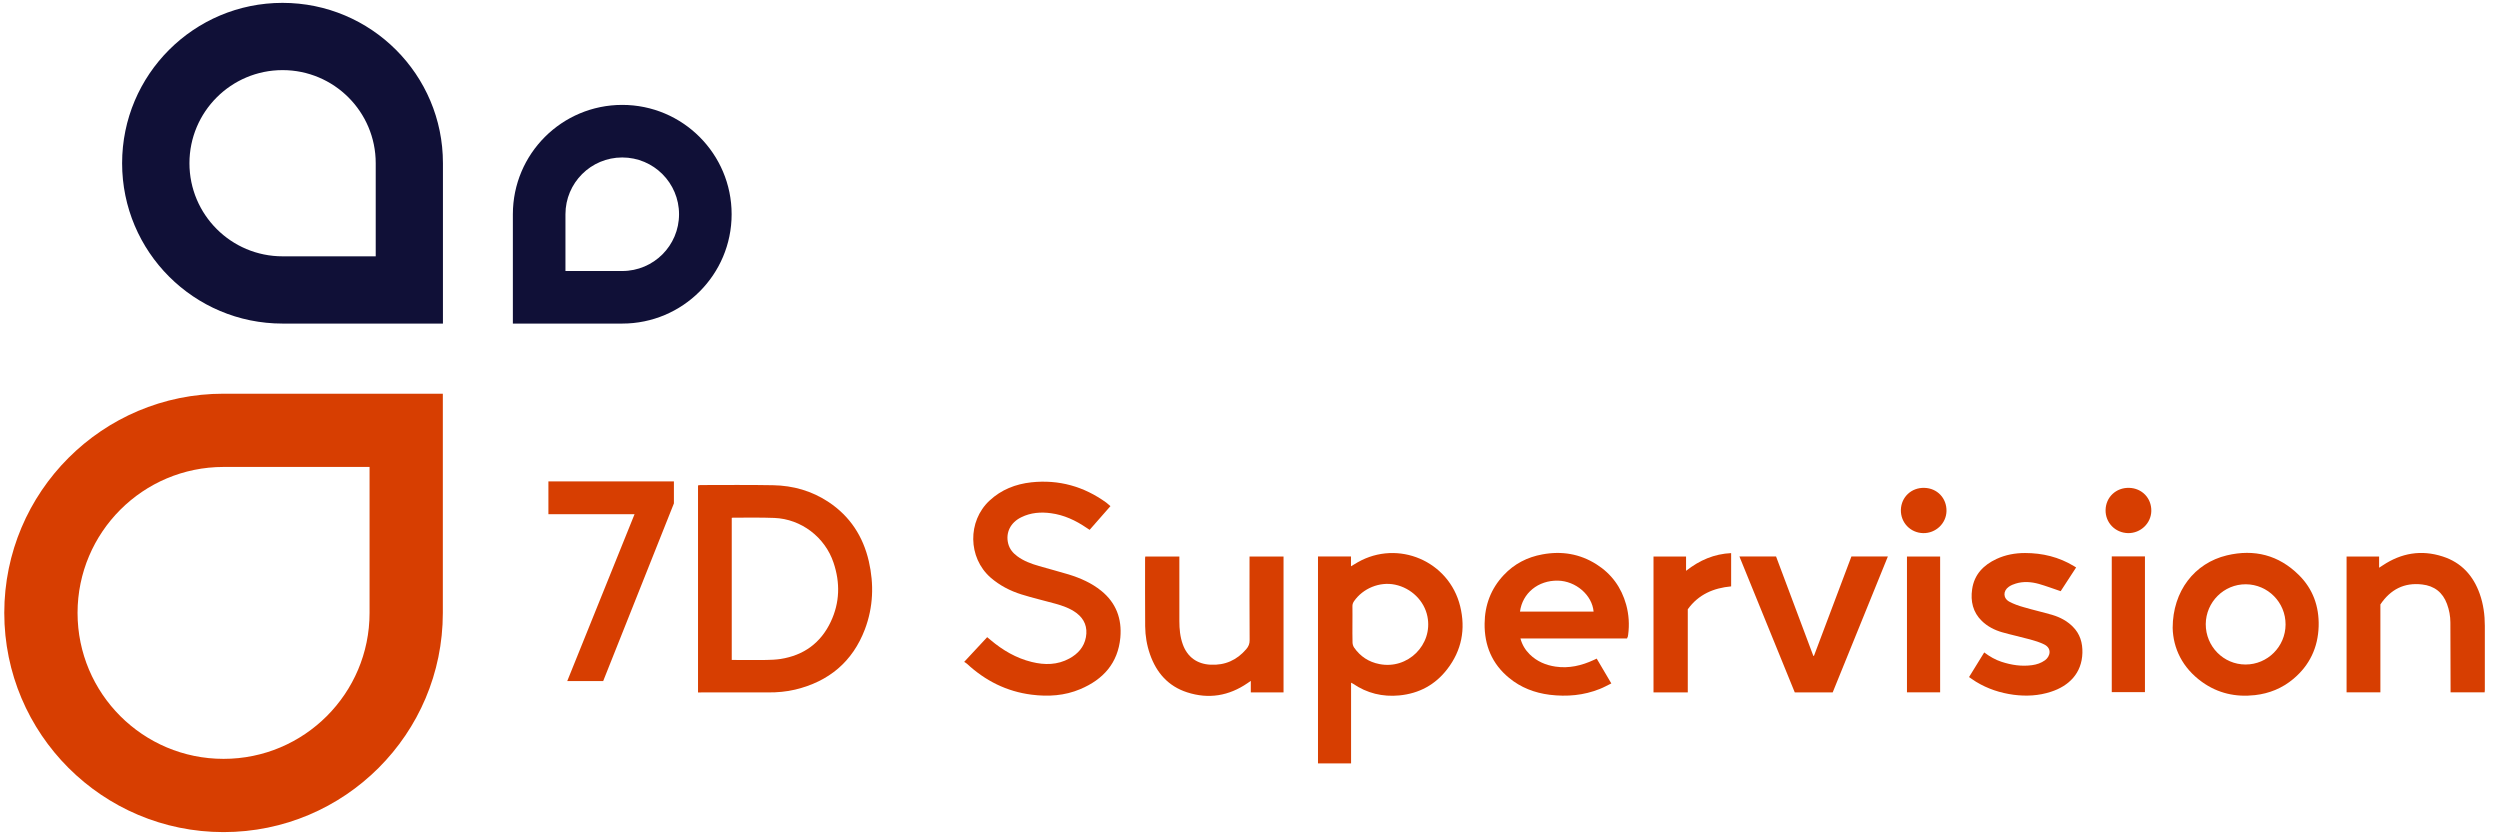 <?xml version="1.0" encoding="UTF-8"?> <svg xmlns="http://www.w3.org/2000/svg" width="149" height="50" viewBox="0 0 149 50" fill="none"> <path d="M37.819 30.648H32.685V28.693H40.165V30.002L35.949 40.593H33.807L37.819 30.648Z" fill="#D73E01"></path> <path d="M13.324 49.593C20.543 49.593 26.393 43.742 26.393 36.529C26.393 32.878 26.393 23.465 26.393 23.465C26.393 23.465 16.887 23.465 13.324 23.465C6.108 23.461 0.255 29.312 0.255 36.529C0.255 43.746 6.108 49.593 13.324 49.593ZM13.324 27.83C15.696 27.83 22.026 27.83 22.026 27.83C22.026 27.83 22.026 34.096 22.026 36.529C22.026 41.333 18.13 45.228 13.324 45.228C8.518 45.228 4.622 41.333 4.622 36.529C4.625 31.725 8.521 27.83 13.324 27.83Z" fill="#D73E01"></path> <path d="M37.086 6.252C33.485 6.252 30.567 9.169 30.567 12.769C30.567 14.591 30.567 19.285 30.567 19.285C30.567 19.285 35.308 19.285 37.086 19.285C40.687 19.285 43.605 16.368 43.605 12.769C43.605 9.172 40.687 6.252 37.086 6.252ZM37.086 16.152C36.163 16.152 33.701 16.152 33.701 16.152C33.701 16.152 33.701 13.716 33.701 12.769C33.701 10.902 35.215 9.385 37.086 9.385C38.954 9.385 40.471 10.898 40.471 12.769C40.471 14.639 38.957 16.152 37.086 16.152Z" fill="#101037"></path> <path d="M7.278 9.728C7.278 15.006 11.558 19.285 16.838 19.285C19.512 19.285 26.399 19.285 26.399 19.285C26.399 19.285 26.399 12.333 26.399 9.728C26.402 4.45 22.121 0.171 16.838 0.171C11.558 0.171 7.278 4.45 7.278 9.728ZM22.393 9.728C22.393 11.241 22.393 15.277 22.393 15.277C22.393 15.277 18.393 15.277 16.842 15.277C13.776 15.277 11.291 12.792 11.291 9.728C11.291 6.664 13.776 4.179 16.842 4.179C19.907 4.179 22.393 6.664 22.393 9.728Z" fill="#101037"></path> <path d="M41.602 41.273C41.602 37.141 41.602 33.041 41.602 28.93C41.651 28.925 41.694 28.909 41.743 28.909C43.184 28.909 44.63 28.892 46.072 28.919C47.269 28.941 48.385 29.255 49.393 29.927C50.666 30.777 51.441 31.974 51.782 33.453C52.096 34.823 52.047 36.182 51.549 37.504C50.812 39.443 49.398 40.618 47.394 41.1C46.868 41.224 46.326 41.273 45.784 41.268C44.468 41.268 43.146 41.268 41.829 41.268C41.759 41.273 41.688 41.273 41.602 41.273ZM43.612 30.864C43.612 33.685 43.612 36.496 43.612 39.334C43.693 39.334 43.769 39.334 43.839 39.334C44.441 39.334 45.048 39.34 45.649 39.334C45.941 39.329 46.234 39.318 46.521 39.275C47.903 39.058 48.916 38.322 49.512 37.06C50.054 35.917 50.081 34.731 49.68 33.539C49.171 32.017 47.757 30.934 46.153 30.869C45.34 30.837 44.528 30.853 43.72 30.853C43.688 30.848 43.655 30.858 43.612 30.864Z" fill="#D73E01"></path> <path d="M80.524 40.688C80.524 42.308 80.524 43.895 80.524 45.498C79.863 45.498 79.213 45.498 78.552 45.498C78.552 41.398 78.552 37.287 78.552 33.166C79.197 33.166 79.847 33.166 80.519 33.166C80.519 33.35 80.519 33.534 80.519 33.751C80.67 33.658 80.795 33.583 80.919 33.512C83.325 32.142 86.365 33.442 87.025 36.128C87.361 37.493 87.118 38.766 86.256 39.881C85.541 40.813 84.577 41.333 83.401 41.447C82.399 41.544 81.472 41.317 80.638 40.748C80.611 40.732 80.584 40.721 80.524 40.688ZM80.605 37.2C80.605 37.569 80.6 37.937 80.611 38.305C80.616 38.403 80.649 38.511 80.703 38.592C81.071 39.123 81.575 39.454 82.209 39.578C83.899 39.919 85.411 38.425 85.075 36.746C84.891 35.809 84.111 35.045 83.141 34.845C82.225 34.655 81.228 35.067 80.697 35.836C80.632 35.933 80.6 36.031 80.605 36.144C80.611 36.491 80.605 36.843 80.605 37.2Z" fill="#D73E01"></path> <path d="M66.183 30.165C65.766 30.642 65.359 31.102 64.942 31.579C64.877 31.535 64.812 31.498 64.752 31.454C64.108 31.016 63.414 30.691 62.639 30.588C62.033 30.506 61.431 30.55 60.873 30.826C60.223 31.14 59.925 31.747 60.088 32.397C60.169 32.716 60.364 32.955 60.619 33.144C61.009 33.437 61.458 33.599 61.919 33.734C62.51 33.908 63.111 34.059 63.696 34.238C64.395 34.455 65.061 34.747 65.636 35.213C66.524 35.933 66.871 36.881 66.773 37.997C66.632 39.524 65.749 40.499 64.384 41.073C63.452 41.468 62.477 41.528 61.486 41.403C59.996 41.214 58.728 40.575 57.633 39.562C57.59 39.519 57.53 39.492 57.465 39.448C57.942 38.934 58.386 38.462 58.836 37.975C58.912 38.035 58.972 38.089 59.037 38.143C59.763 38.755 60.565 39.226 61.491 39.453C62.26 39.643 63.019 39.638 63.734 39.248C64.243 38.971 64.612 38.565 64.72 37.98C64.828 37.385 64.639 36.897 64.156 36.534C63.777 36.253 63.338 36.101 62.889 35.977C62.222 35.792 61.545 35.635 60.884 35.429C60.207 35.218 59.578 34.893 59.037 34.422C57.688 33.236 57.655 31.064 58.977 29.835C59.681 29.18 60.532 28.849 61.469 28.746C63.111 28.573 64.601 28.99 65.939 29.959C66.015 30.024 66.091 30.095 66.183 30.165Z" fill="#D73E01"></path> <path d="M96.973 38.051C94.854 38.051 92.747 38.051 90.618 38.051C90.721 38.435 90.91 38.744 91.176 39.004C91.604 39.421 92.124 39.643 92.709 39.73C93.511 39.849 94.264 39.67 94.99 39.334C95.039 39.313 95.087 39.286 95.163 39.253C95.45 39.735 95.732 40.217 96.035 40.732C95.802 40.846 95.58 40.97 95.347 41.062C94.388 41.447 93.386 41.533 92.362 41.409C91.463 41.295 90.639 40.981 89.94 40.401C88.922 39.567 88.467 38.462 88.483 37.163C88.494 36.058 88.862 35.083 89.621 34.276C90.249 33.604 91.029 33.204 91.929 33.041C93.072 32.83 94.156 33.003 95.147 33.632C96.046 34.2 96.632 35.007 96.919 36.036C97.081 36.627 97.119 37.222 97.038 37.829C97.032 37.872 97.027 37.91 97.016 37.953C97 37.97 96.989 37.997 96.973 38.051ZM94.979 36.453C94.892 35.462 93.917 34.628 92.85 34.606C91.674 34.585 90.737 35.348 90.591 36.453C92.053 36.453 93.511 36.453 94.979 36.453Z" fill="#D73E01"></path> <path d="M129.491 37.422C129.496 35.224 130.797 33.561 132.72 33.1C134.356 32.711 135.808 33.079 137.011 34.27C137.851 35.099 138.225 36.144 138.192 37.325C138.154 38.592 137.656 39.648 136.681 40.466C136.02 41.019 135.25 41.333 134.394 41.43C133.246 41.56 132.184 41.322 131.241 40.645C130.065 39.8 129.518 38.63 129.491 37.422ZM136.22 37.222C136.226 35.906 135.169 34.834 133.858 34.823C132.547 34.812 131.474 35.879 131.463 37.195C131.458 38.527 132.52 39.605 133.836 39.605C135.147 39.605 136.215 38.538 136.22 37.222Z" fill="#D73E01"></path> <path d="M76.499 41.268C75.843 41.268 75.209 41.268 74.548 41.268C74.548 41.051 74.548 40.84 74.548 40.58C74.456 40.639 74.407 40.677 74.353 40.715C73.237 41.479 72.034 41.679 70.75 41.262C69.629 40.899 68.924 40.098 68.54 38.998C68.35 38.457 68.258 37.894 68.252 37.325C68.242 35.971 68.247 34.622 68.247 33.268C68.247 33.241 68.252 33.214 68.258 33.171C68.93 33.171 69.596 33.171 70.29 33.171C70.29 33.247 70.29 33.322 70.29 33.393C70.29 34.601 70.29 35.808 70.29 37.016C70.29 37.487 70.333 37.959 70.496 38.408C70.766 39.156 71.346 39.578 72.148 39.616C73.015 39.659 73.714 39.345 74.277 38.69C74.413 38.533 74.483 38.365 74.478 38.148C74.467 36.572 74.472 35.002 74.472 33.425C74.472 33.344 74.472 33.263 74.472 33.171C75.155 33.171 75.821 33.171 76.499 33.171C76.499 35.857 76.499 38.554 76.499 41.268Z" fill="#D73E01"></path> <path d="M141.871 36.025C141.871 37.775 141.871 39.513 141.871 41.263C141.199 41.263 140.533 41.263 139.856 41.263C139.856 38.571 139.856 35.879 139.856 33.171C140.489 33.171 141.134 33.171 141.795 33.171C141.795 33.377 141.795 33.588 141.795 33.837C141.893 33.772 141.952 33.734 142.012 33.696C143.117 32.96 144.309 32.754 145.582 33.166C146.698 33.523 147.408 34.308 147.793 35.397C148.009 36.009 148.096 36.648 148.096 37.298C148.096 38.576 148.096 39.849 148.096 41.127C148.096 41.17 148.091 41.208 148.085 41.263C147.414 41.263 146.742 41.263 146.054 41.263C146.054 41.17 146.054 41.089 146.054 41.008C146.048 39.703 146.048 38.403 146.043 37.098C146.043 36.718 145.972 36.356 145.842 35.998C145.588 35.305 145.084 34.915 144.358 34.834C143.296 34.709 142.478 35.126 141.871 36.025Z" fill="#D73E01"></path> <path d="M123.737 33.821C123.418 34.314 123.109 34.791 122.816 35.235C122.367 35.083 121.949 34.926 121.516 34.801C121.066 34.677 120.6 34.639 120.14 34.78C119.993 34.823 119.853 34.883 119.728 34.969C119.37 35.218 119.376 35.657 119.761 35.863C120.026 36.004 120.319 36.107 120.611 36.188C121.18 36.356 121.765 36.486 122.334 36.654C122.784 36.789 123.19 37.006 123.531 37.341C123.97 37.775 124.127 38.311 124.111 38.912C124.079 40.136 123.293 40.889 122.236 41.23C121.51 41.468 120.768 41.506 120.015 41.409C119.213 41.3 118.466 41.057 117.772 40.634C117.637 40.553 117.512 40.456 117.355 40.353C117.658 39.86 117.951 39.378 118.26 38.885C118.585 39.129 118.921 39.324 119.289 39.443C119.885 39.638 120.487 39.73 121.115 39.643C121.391 39.605 121.651 39.519 121.884 39.351C122.182 39.134 122.329 38.641 121.814 38.398C121.554 38.273 121.272 38.186 120.996 38.111C120.443 37.959 119.88 37.84 119.327 37.683C118.877 37.553 118.46 37.341 118.119 37.011C117.583 36.491 117.436 35.83 117.539 35.121C117.664 34.238 118.216 33.675 118.997 33.312C119.533 33.063 120.107 32.96 120.692 32.96C121.733 32.96 122.713 33.198 123.607 33.74C123.645 33.761 123.678 33.783 123.737 33.821Z" fill="#D73E01"></path> <path d="M108.112 39.09C108.854 37.119 109.596 35.142 110.344 33.166C111.07 33.166 111.78 33.166 112.517 33.166C111.417 35.873 110.322 38.571 109.228 41.268C108.47 41.268 107.733 41.268 106.969 41.268C105.874 38.571 104.775 35.879 103.669 33.166C104.412 33.166 105.127 33.166 105.853 33.166C106.595 35.142 107.332 37.114 108.074 39.09C108.085 39.085 108.101 39.085 108.112 39.09Z" fill="#D73E01"></path> <path d="M100.592 41.268C99.893 41.268 99.227 41.268 98.549 41.268C98.549 38.571 98.549 35.879 98.549 33.171C99.183 33.171 99.828 33.171 100.489 33.171C100.489 33.437 100.489 33.702 100.489 34.021C101.302 33.382 102.169 33.014 103.176 32.965C103.176 33.621 103.176 34.276 103.176 34.948C102.136 35.045 101.237 35.419 100.592 36.312C100.592 37.953 100.592 39.6 100.592 41.268Z" fill="#D73E01"></path> <path d="M115.632 41.262C114.966 41.262 114.315 41.262 113.655 41.262C113.655 38.565 113.655 35.873 113.655 33.171C114.305 33.171 114.96 33.171 115.632 33.171C115.632 35.857 115.632 38.554 115.632 41.262Z" fill="#D73E01"></path> <path d="M125.861 33.16C126.527 33.16 127.178 33.16 127.839 33.16C127.839 35.857 127.839 38.549 127.839 41.252C127.188 41.252 126.533 41.252 125.861 41.252C125.861 38.565 125.861 35.873 125.861 33.16Z" fill="#D73E01"></path> <path d="M113.292 30.387C113.313 29.624 113.92 29.055 114.689 29.077C115.459 29.093 116.028 29.694 116.011 30.463C115.995 31.2 115.367 31.79 114.619 31.774C113.86 31.758 113.275 31.146 113.292 30.387Z" fill="#D73E01"></path> <path d="M125.493 30.393C125.509 29.629 126.116 29.06 126.89 29.076C127.66 29.093 128.234 29.689 128.218 30.458C128.202 31.194 127.579 31.785 126.831 31.774C126.067 31.757 125.476 31.151 125.493 30.393Z" fill="#D73E01"></path> </svg> 